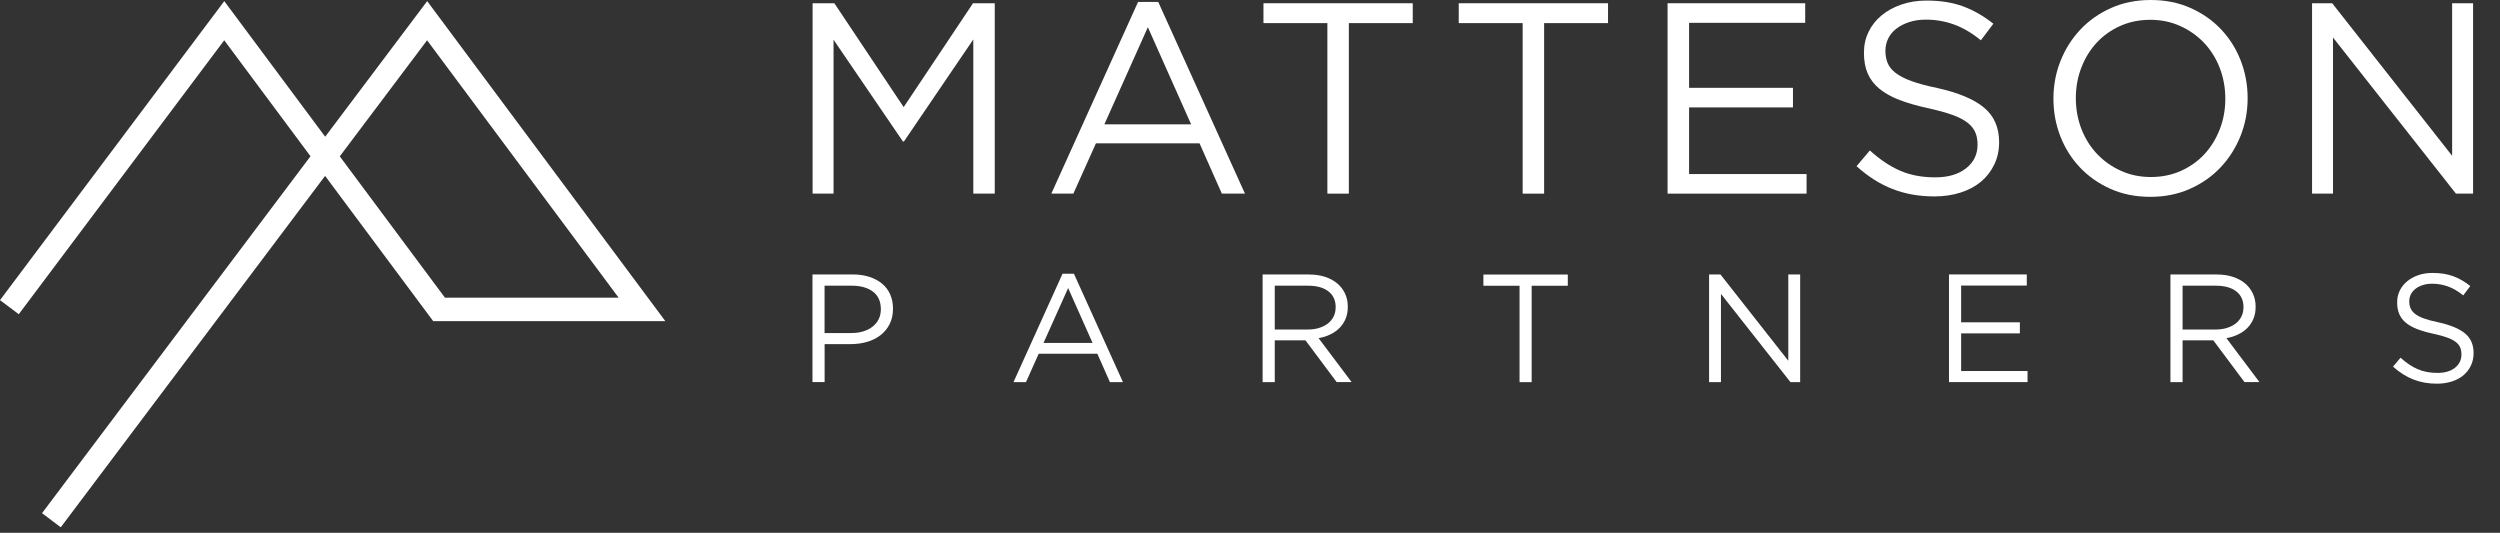 <?xml version="1.0" encoding="UTF-8"?>
<svg xmlns="http://www.w3.org/2000/svg" width="305" height="65" viewBox="0 0 305 65" fill="none">
  <rect x="0" y="0" width="305" height="65" fill="#333333" stroke="none"/>
  <path d="M7.413 64.329L5.128 62.606L37.881 19.064L27.356 4.915L2.291 38.334L0 36.618L27.361 0.138L39.672 16.681L52.116 0.138L81.171 39.179H52.851L39.661 21.458L7.413 64.329ZM54.286 36.319H75.475L52.104 4.915L41.453 19.075L54.286 36.319Z" fill="white"></path>
  <path d="M108.532 39.546C108.257 40.086 107.884 40.534 107.419 40.895C106.948 41.257 106.402 41.533 105.776 41.711C105.15 41.895 104.49 41.981 103.789 41.981H100.603V46.615H99.121V33.482H104.036C104.771 33.482 105.449 33.58 106.052 33.775C106.661 33.971 107.177 34.246 107.608 34.602C108.039 34.958 108.372 35.395 108.601 35.917C108.831 36.434 108.946 37.02 108.946 37.668C108.946 38.38 108.808 39.006 108.532 39.546ZM106.494 35.578C105.851 35.096 104.99 34.855 103.927 34.855H100.597V40.631H103.853C104.392 40.631 104.886 40.562 105.328 40.425C105.771 40.287 106.155 40.092 106.477 39.833C106.798 39.575 107.04 39.27 107.212 38.914C107.384 38.559 107.464 38.162 107.464 37.726C107.464 36.778 107.143 36.061 106.494 35.578Z" fill="white"></path>
  <path d="M137.008 46.621H135.412L133.873 43.152H126.724L125.168 46.621H123.646L129.629 33.397H131.019L137.002 46.621H137.008ZM130.313 35.142L127.309 41.837H133.293L130.313 35.142Z" fill="white"></path>
  <path d="M163.077 46.621L159.27 41.522H155.521V46.621H154.039V33.488H159.684C160.407 33.488 161.062 33.58 161.642 33.77C162.222 33.959 162.721 34.223 163.135 34.568C163.548 34.912 163.864 35.326 164.094 35.808C164.317 36.291 164.432 36.825 164.432 37.41C164.432 37.961 164.346 38.45 164.168 38.88C163.99 39.311 163.743 39.69 163.427 40.006C163.112 40.327 162.733 40.591 162.291 40.804C161.854 41.016 161.378 41.166 160.866 41.252L164.897 46.615H163.077V46.621ZM162.061 35.544C161.469 35.085 160.643 34.855 159.58 34.855H155.521V40.201H159.563C160.051 40.201 160.505 40.138 160.918 40.011C161.332 39.885 161.688 39.707 161.992 39.477C162.291 39.248 162.526 38.961 162.698 38.622C162.865 38.283 162.951 37.898 162.951 37.473C162.951 36.647 162.658 36.003 162.067 35.544H162.061Z" fill="white"></path>
  <path d="M186.867 46.621H185.385V34.861H180.975V33.494H191.271V34.861H186.861V46.621H186.867Z" fill="white"></path>
  <path d="M218.173 33.488H219.62V46.621H218.437L209.956 35.854V46.621H208.509V33.488H209.898L218.173 44.014V33.488Z" fill="white"></path>
  <path d="M247.268 34.838H239.258V39.322H246.424V40.672H239.258V45.265H247.36V46.615H237.776V33.482H247.268V34.832V34.838Z" fill="white"></path>
  <path d="M273.832 46.621L270.025 41.522H266.275V46.621H264.793V33.488H270.438C271.161 33.488 271.816 33.58 272.396 33.77C272.976 33.959 273.476 34.223 273.889 34.568C274.302 34.912 274.618 35.326 274.848 35.808C275.072 36.291 275.187 36.825 275.187 37.41C275.187 37.961 275.101 38.45 274.923 38.88C274.745 39.311 274.498 39.69 274.182 40.006C273.866 40.327 273.487 40.591 273.045 40.804C272.609 41.016 272.132 41.166 271.621 41.252L275.652 46.615H273.832V46.621ZM272.815 35.544C272.224 35.085 271.397 34.855 270.335 34.855H266.275V40.201H270.317C270.805 40.201 271.259 40.138 271.673 40.011C272.086 39.885 272.442 39.707 272.746 39.477C273.045 39.248 273.28 38.961 273.453 38.622C273.619 38.283 273.705 37.898 273.705 37.473C273.705 36.647 273.412 36.003 272.821 35.544H272.815Z" fill="white"></path>
  <path d="M294.09 37.6C294.187 37.852 294.371 38.082 294.635 38.289C294.899 38.495 295.261 38.685 295.72 38.852C296.185 39.018 296.777 39.179 297.5 39.328C298.965 39.655 300.044 40.103 300.739 40.683C301.434 41.257 301.778 42.056 301.778 43.072C301.778 43.635 301.669 44.151 301.445 44.611C301.221 45.076 300.917 45.466 300.527 45.794C300.136 46.121 299.665 46.368 299.114 46.546C298.563 46.718 297.966 46.81 297.311 46.81C296.26 46.81 295.301 46.638 294.434 46.299C293.567 45.96 292.734 45.438 291.948 44.726L292.867 43.64C293.556 44.266 294.25 44.731 294.951 45.036C295.651 45.34 296.455 45.495 297.368 45.495C298.281 45.495 298.965 45.288 299.499 44.875C300.027 44.462 300.297 43.916 300.297 43.239C300.297 42.928 300.245 42.647 300.148 42.4C300.05 42.153 299.872 41.935 299.619 41.734C299.367 41.533 299.022 41.349 298.574 41.188C298.132 41.022 297.564 40.867 296.875 40.718C296.122 40.557 295.468 40.367 294.911 40.155C294.354 39.943 293.894 39.684 293.527 39.386C293.165 39.087 292.895 38.737 292.717 38.335C292.539 37.933 292.453 37.456 292.453 36.905C292.453 36.354 292.556 35.894 292.769 35.458C292.981 35.022 293.28 34.642 293.67 34.321C294.055 33.999 294.514 33.752 295.037 33.569C295.56 33.385 296.14 33.299 296.765 33.299C297.73 33.299 298.568 33.431 299.286 33.695C300.004 33.959 300.705 34.361 301.376 34.895L300.515 36.038C299.901 35.538 299.286 35.176 298.666 34.953C298.046 34.729 297.397 34.614 296.725 34.614C296.3 34.614 295.916 34.671 295.571 34.78C295.227 34.895 294.934 35.044 294.687 35.234C294.446 35.423 294.256 35.647 294.124 35.911C293.992 36.176 293.929 36.457 293.929 36.756C293.929 37.054 293.98 37.353 294.078 37.6H294.09Z" fill="white"></path>
  <path d="M110.284 17.255H110.152L101.693 4.847V23.623H99.138V0.396H101.791L110.249 13.069L118.707 0.396H121.36V23.623H118.742V4.812L110.284 17.255Z" fill="white"></path>
  <path d="M151.885 23.623H149.066L146.344 17.485H133.706L130.95 23.623H128.262L138.845 0.235H141.303L151.885 23.623ZM140.039 3.319L134.734 15.165H145.316L140.039 3.319Z" fill="white"></path>
  <path d="M164.558 23.623H161.94V2.82H154.142V0.396H172.356V2.82H164.558V23.623Z" fill="white"></path>
  <path d="M188.383 23.623H185.764V2.82H177.966V0.396H196.18V2.82H188.383V23.623Z" fill="white"></path>
  <path d="M220.234 2.785H206.069V10.715H218.741V13.104H206.069V21.235H220.401V23.623H203.444V0.396H220.234V2.785Z" fill="white"></path>
  <path d="M230.283 7.672C230.461 8.114 230.783 8.522 231.248 8.884C231.713 9.251 232.356 9.584 233.171 9.883C233.987 10.181 235.038 10.463 236.324 10.732C238.914 11.307 240.82 12.105 242.049 13.127C243.278 14.149 243.892 15.55 243.892 17.348C243.892 18.347 243.697 19.254 243.301 20.075C242.904 20.896 242.365 21.591 241.676 22.171C240.986 22.745 240.154 23.187 239.178 23.497C238.202 23.807 237.145 23.962 235.991 23.962C234.13 23.962 232.436 23.664 230.897 23.061C229.359 22.464 227.894 21.534 226.499 20.276L228.124 18.352C229.341 19.461 230.57 20.282 231.805 20.822C233.045 21.361 234.469 21.637 236.083 21.637C237.696 21.637 238.908 21.269 239.85 20.54C240.791 19.811 241.262 18.846 241.262 17.646C241.262 17.095 241.176 16.601 240.998 16.17C240.82 15.74 240.51 15.344 240.068 14.993C239.626 14.637 239.011 14.316 238.224 14.028C237.438 13.741 236.433 13.466 235.216 13.196C233.883 12.909 232.729 12.576 231.742 12.197C230.754 11.818 229.939 11.364 229.295 10.836C228.652 10.302 228.176 9.687 227.866 8.975C227.556 8.269 227.401 7.425 227.401 6.449C227.401 5.473 227.59 4.669 227.963 3.888C228.337 3.113 228.871 2.441 229.554 1.878C230.237 1.315 231.047 0.867 231.977 0.552C232.907 0.23 233.924 0.069 235.032 0.069C236.732 0.069 238.224 0.305 239.493 0.776C240.763 1.246 241.997 1.947 243.191 2.894L241.664 4.916C240.579 4.031 239.488 3.388 238.397 2.992C237.3 2.596 236.157 2.395 234.963 2.395C234.211 2.395 233.533 2.493 232.924 2.693C232.316 2.894 231.799 3.159 231.363 3.492C230.926 3.825 230.599 4.221 230.369 4.686C230.14 5.151 230.019 5.651 230.019 6.179C230.019 6.707 230.105 7.23 230.283 7.672Z" fill="white"></path>
  <path d="M273.349 16.572C272.775 18.019 271.965 19.299 270.926 20.402C269.887 21.51 268.635 22.389 267.177 23.038C265.718 23.692 264.104 24.014 262.33 24.014C260.556 24.014 258.954 23.692 257.501 23.049C256.054 22.406 254.808 21.539 253.769 20.442C252.729 19.345 251.925 18.076 251.363 16.629C250.8 15.182 250.519 13.649 250.519 12.036C250.519 10.422 250.806 8.889 251.38 7.442C251.954 5.995 252.764 4.714 253.803 3.612C254.842 2.504 256.094 1.625 257.553 0.976C259.011 0.322 260.625 0 262.399 0C264.173 0 265.775 0.322 267.228 0.965C268.675 1.608 269.921 2.475 270.961 3.572C272 4.668 272.804 5.937 273.367 7.39C273.929 8.837 274.211 10.37 274.211 11.984C274.211 13.597 273.924 15.131 273.349 16.578V16.572ZM270.811 8.292C270.358 7.12 269.72 6.104 268.905 5.237C268.084 4.376 267.119 3.686 265.999 3.181C264.88 2.67 263.662 2.417 262.336 2.417C261.009 2.417 259.786 2.664 258.672 3.164C257.553 3.663 256.599 4.341 255.801 5.202C255.003 6.064 254.377 7.074 253.929 8.24C253.476 9.4 253.252 10.646 253.252 11.972C253.252 13.299 253.476 14.551 253.929 15.722C254.383 16.893 255.02 17.91 255.836 18.777C256.651 19.638 257.622 20.327 258.741 20.832C259.855 21.344 261.078 21.596 262.405 21.596C263.731 21.596 264.954 21.349 266.068 20.85C267.182 20.35 268.141 19.673 268.939 18.811C269.738 17.95 270.358 16.939 270.811 15.774C271.265 14.614 271.489 13.368 271.489 12.041C271.489 10.715 271.259 9.463 270.811 8.292Z" fill="white"></path>
  <path d="M299.16 0.396H301.715V23.623H299.625L284.627 4.577V23.623H282.071V0.396H284.529L299.16 19.007V0.396Z" fill="white"></path>
</svg>
